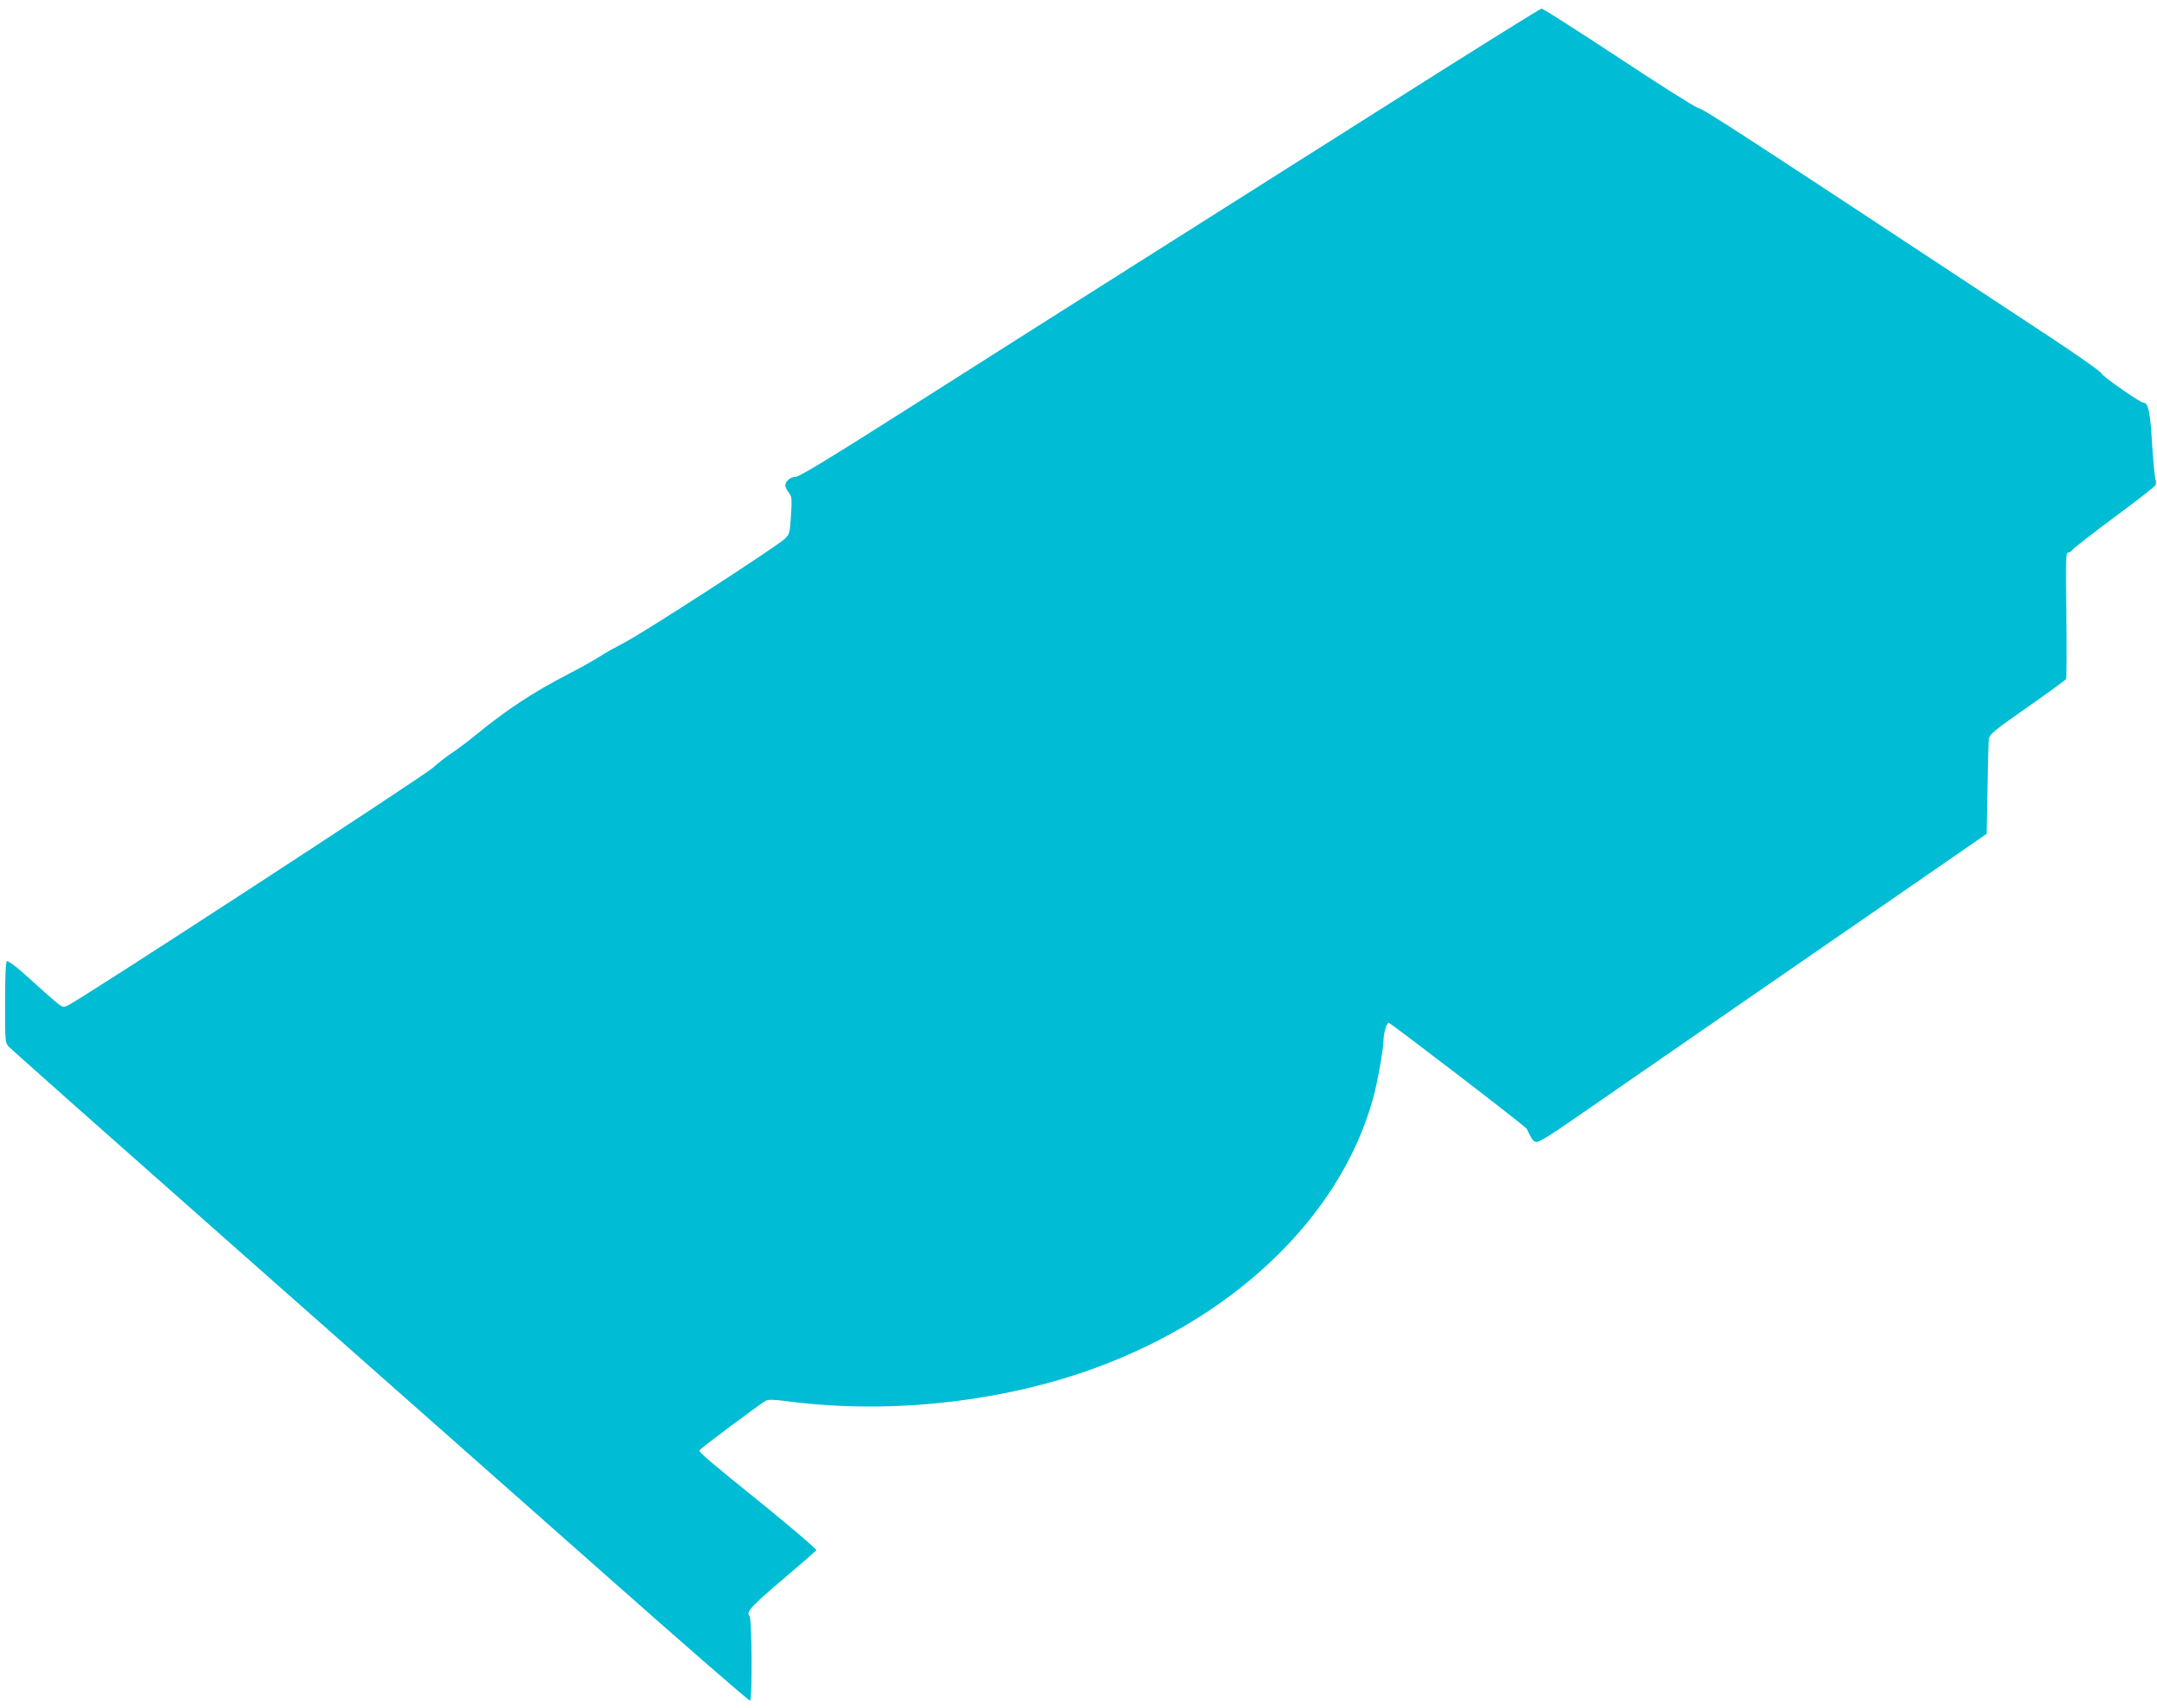 <?xml version="1.0" standalone="no"?>
<!DOCTYPE svg PUBLIC "-//W3C//DTD SVG 20010904//EN"
 "http://www.w3.org/TR/2001/REC-SVG-20010904/DTD/svg10.dtd">
<svg version="1.0" xmlns="http://www.w3.org/2000/svg"
 width="1280pt" height="1014pt" viewBox="0 0 1280 1014"
 preserveAspectRatio="xMidYMid meet">
<g transform="translate(0,1014) scale(0.1,-0.1)"
fill="#00bcd4" stroke="none">
<path d="M8275 9544 c-473 -299 -1170 -741 -1550 -981 -379 -240 -979 -620
-1332 -845 -466 -296 -650 -408 -671 -408 -31 0 -62 -26 -62 -52 0 -8 9 -27
20 -41 19 -24 20 -35 14 -136 -7 -106 -8 -111 -38 -140 -49 -46 -840 -559
-951 -615 -55 -29 -120 -65 -145 -82 -25 -17 -107 -63 -184 -103 -216 -112
-368 -212 -556 -366 -41 -34 -104 -81 -140 -105 -36 -24 -85 -63 -110 -86 -57
-52 -2129 -1402 -2172 -1414 -35 -11 -9 -30 -267 201 -44 39 -85 68 -90 64 -7
-4 -11 -88 -11 -245 0 -234 0 -239 23 -263 12 -14 625 -558 1362 -1209 737
-652 1720 -1520 2184 -1931 464 -411 847 -744 852 -741 14 8 11 488 -3 502
-23 23 10 59 200 220 105 89 193 166 196 171 4 5 -137 125 -311 267 -322 260
-383 312 -383 325 0 8 363 279 396 296 13 7 51 6 119 -3 573 -76 1200 -16
1744 165 883 295 1543 915 1740 1635 26 94 61 293 61 344 0 36 19 102 30 102
12 -1 814 -616 820 -630 29 -62 38 -75 57 -78 14 -2 81 38 200 121 98 68 588
407 1088 752 501 346 1017 702 1147 792 l237 164 5 267 c2 147 6 281 8 297 4
26 31 49 227 186 123 86 227 162 231 168 4 7 5 178 2 382 -4 325 -3 369 10
369 9 0 22 9 29 19 8 10 120 98 250 194 130 96 239 181 241 188 3 8 1 28 -3
44 -4 17 -13 113 -19 215 -11 180 -22 230 -51 230 -19 0 -249 161 -249 174 0
8 -125 96 -277 197 -1923 1268 -2081 1371 -2118 1379 -16 4 -229 138 -472 299
-243 160 -448 291 -455 290 -7 0 -400 -245 -873 -545z"/>
</g>
</svg>
